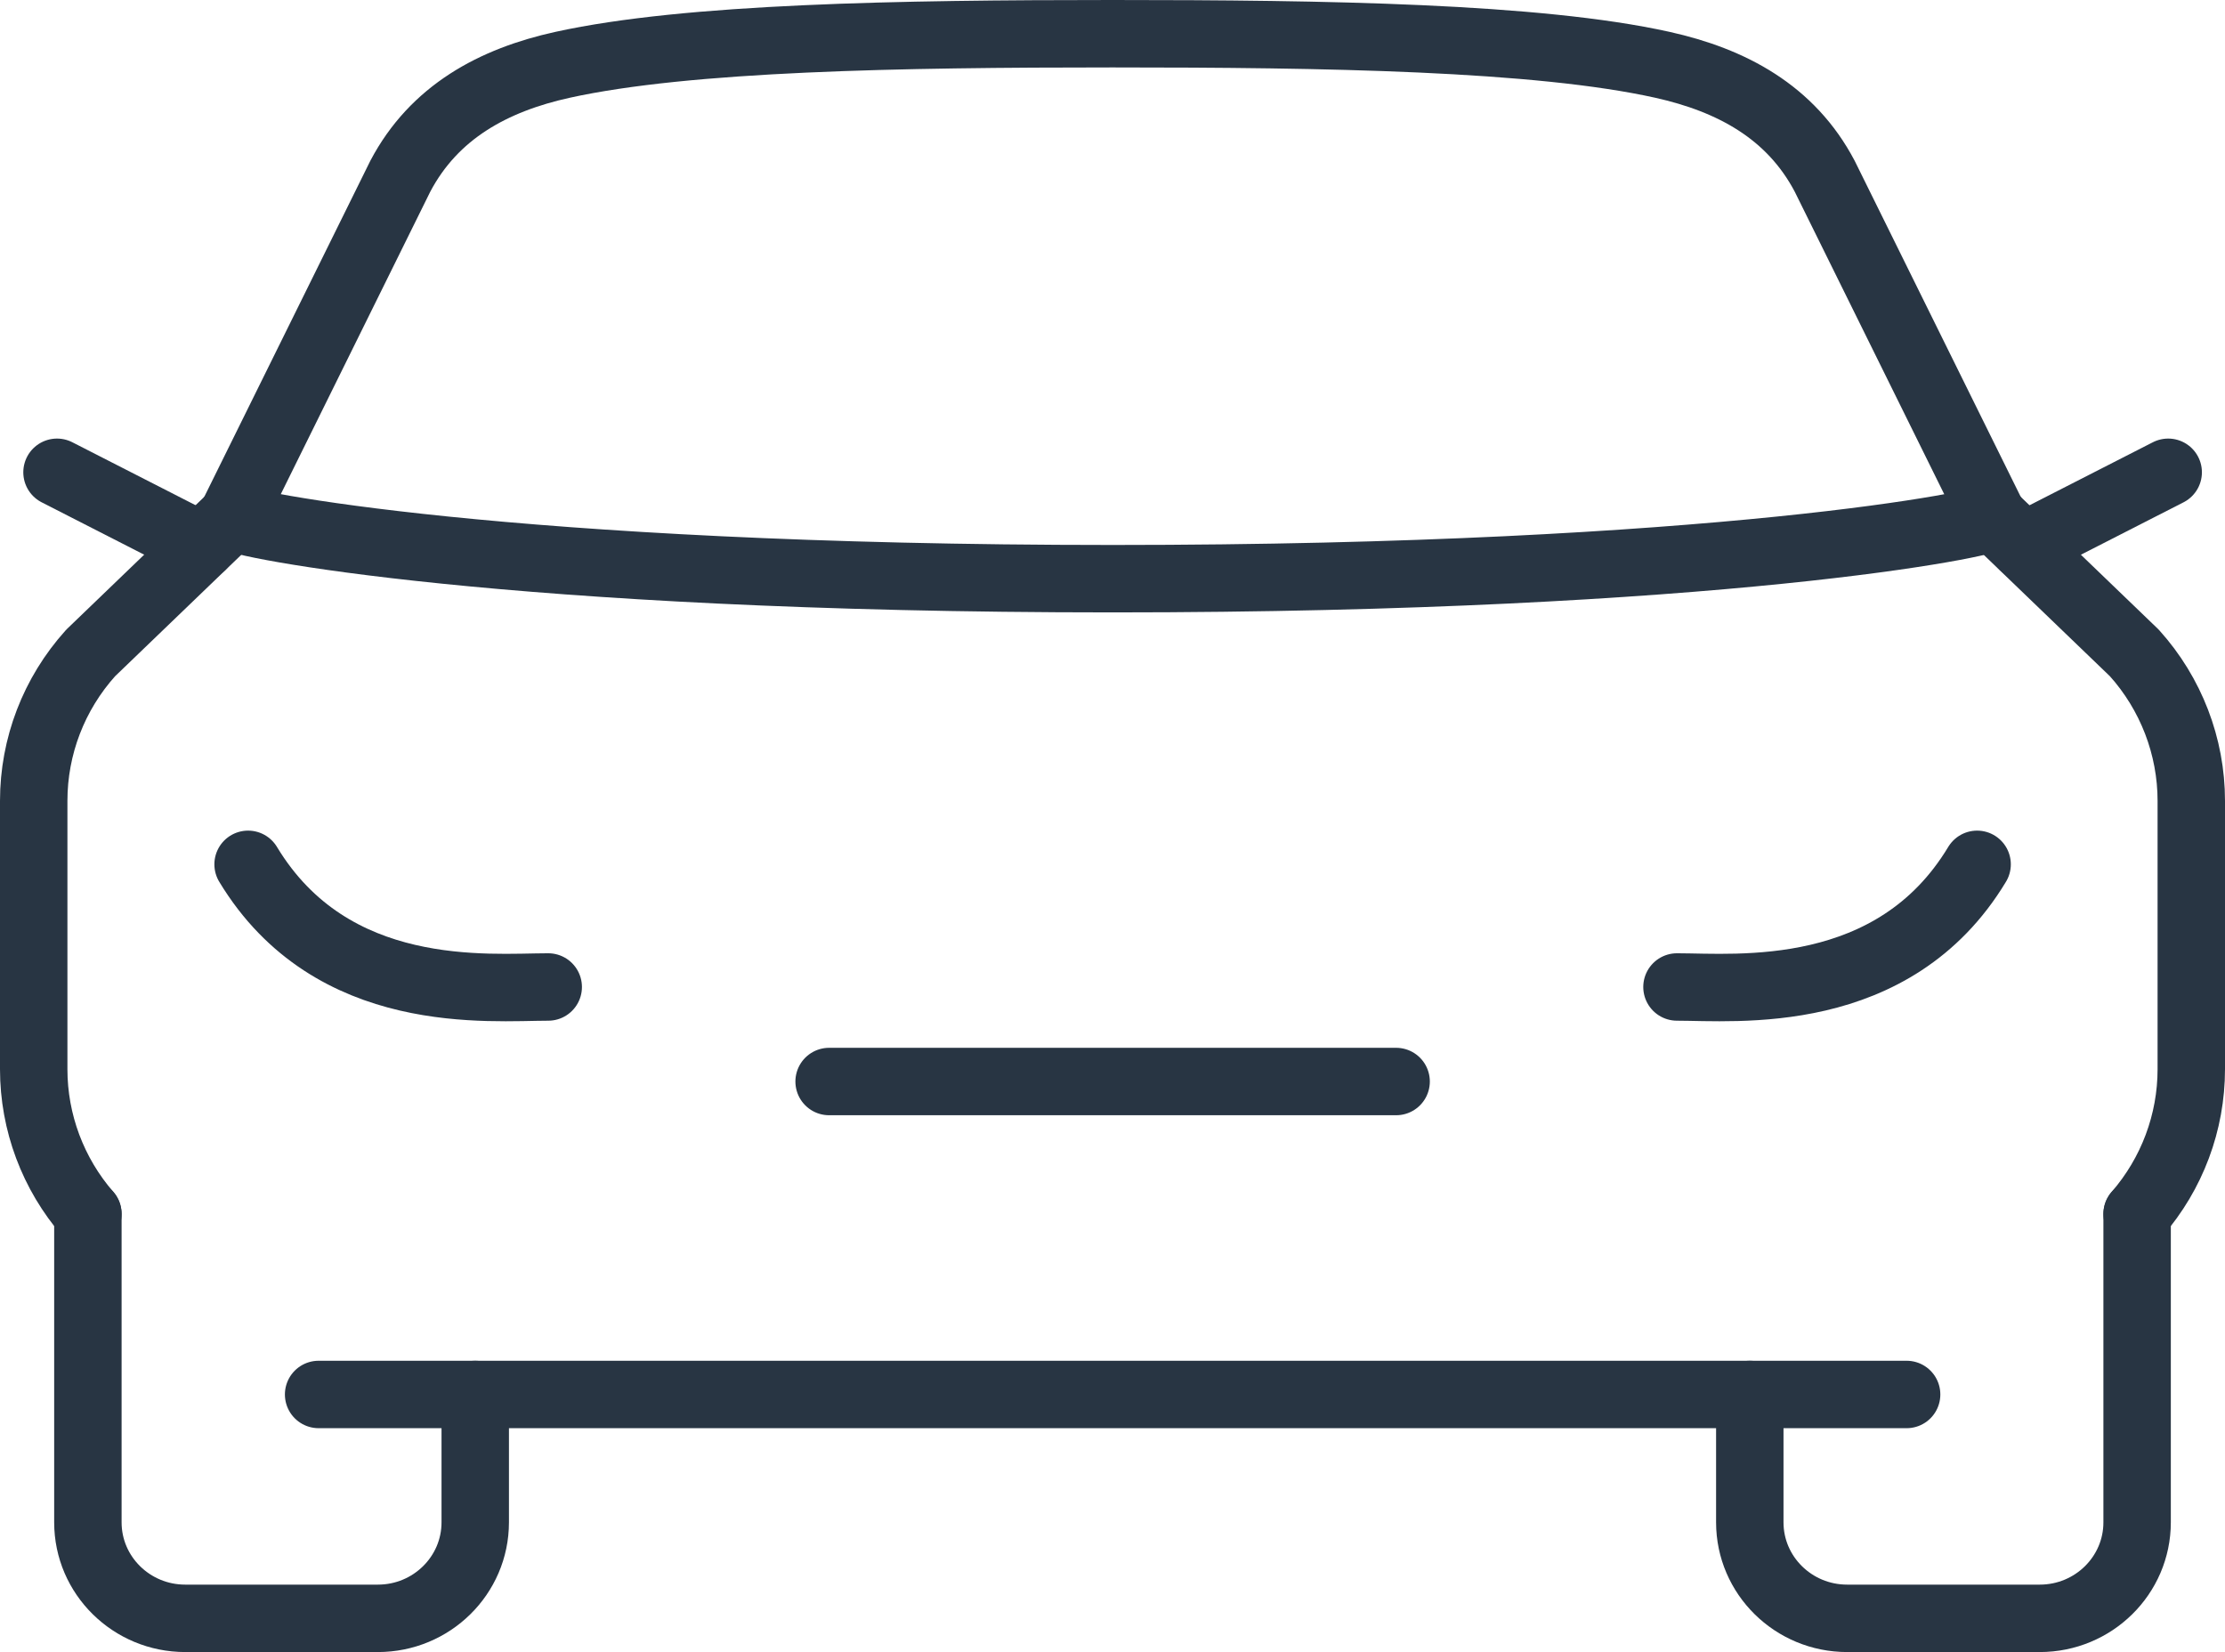 <svg width="66" height="49" viewBox="0 0 66 49" fill="none" xmlns="http://www.w3.org/2000/svg">
<g id="car icon">
<path id="Vector" d="M2.607 36.007V45.153C2.607 46.725 3.901 48 5.495 48H11.209C12.803 48 14.097 46.725 14.097 45.153V41.36" stroke="#283543" stroke-width="2" stroke-linecap="round" stroke-linejoin="round"/>
<path id="Vector_2" d="M63.393 36.007C64.429 34.813 65 33.291 65 31.712V23.754C65 22.139 64.398 20.574 63.311 19.367L59.111 15.326" stroke="#283543" stroke-width="2" stroke-linecap="round" stroke-linejoin="round"/>
<path id="Vector_3" d="M9.451 41.36H56.556" stroke="#283543" stroke-width="2" stroke-linecap="round" stroke-linejoin="round"/>
<path id="Vector_4" d="M6.889 15.326L2.689 19.367C1.596 20.58 1 22.139 1 23.754V31.712C1 33.291 1.571 34.813 2.607 36.007" stroke="#283543" stroke-width="2" stroke-linecap="round" stroke-linejoin="round"/>
<path id="Vector_5" d="M59.117 15.326C59.117 15.518 50.974 17.164 33.006 17.164C15.037 17.164 6.895 15.518 6.895 15.326" stroke="#283543" stroke-width="2" stroke-linecap="round" stroke-linejoin="round"/>
<path id="Vector_6" d="M24.594 32.078H41.413" stroke="#283543" stroke-width="2" stroke-linecap="round" stroke-linejoin="round"/>
<path id="Vector_7" d="M63.393 36.007V45.153C63.393 46.725 62.1 48 60.505 48H54.792C53.198 48 51.904 46.725 51.904 45.153V41.36" stroke="#283543" stroke-width="2" stroke-linecap="round" stroke-linejoin="round"/>
<path id="Vector_8" d="M16.262 29.274C14.504 29.274 9.846 29.751 7.359 25.636" stroke="#283543" stroke-width="2" stroke-linecap="round" stroke-linejoin="round"/>
<path id="Vector_9" d="M49.744 29.274C51.502 29.274 56.167 29.751 58.647 25.636" stroke="#283543" stroke-width="2" stroke-linecap="round" stroke-linejoin="round"/>
<path id="Vector_10" d="M5.979 16.198L1.691 14.008" stroke="#283543" stroke-width="2" stroke-linecap="round" stroke-linejoin="round"/>
<path id="Vector_11" d="M60.027 16.198L64.315 14.008" stroke="#283543" stroke-width="2" stroke-linecap="round" stroke-linejoin="round"/>
<path id="Vector_12" d="M59.117 15.326L54.126 5.227C53.122 3.321 51.37 2.38 49.311 1.922C45.6 1.099 39.31 1 33 1C26.691 1 20.406 1.105 16.689 1.922C14.636 2.374 12.879 3.321 11.874 5.227L6.883 15.326" stroke="#283543" stroke-width="2" stroke-linecap="round" stroke-linejoin="round"/>
</g>
</svg>
